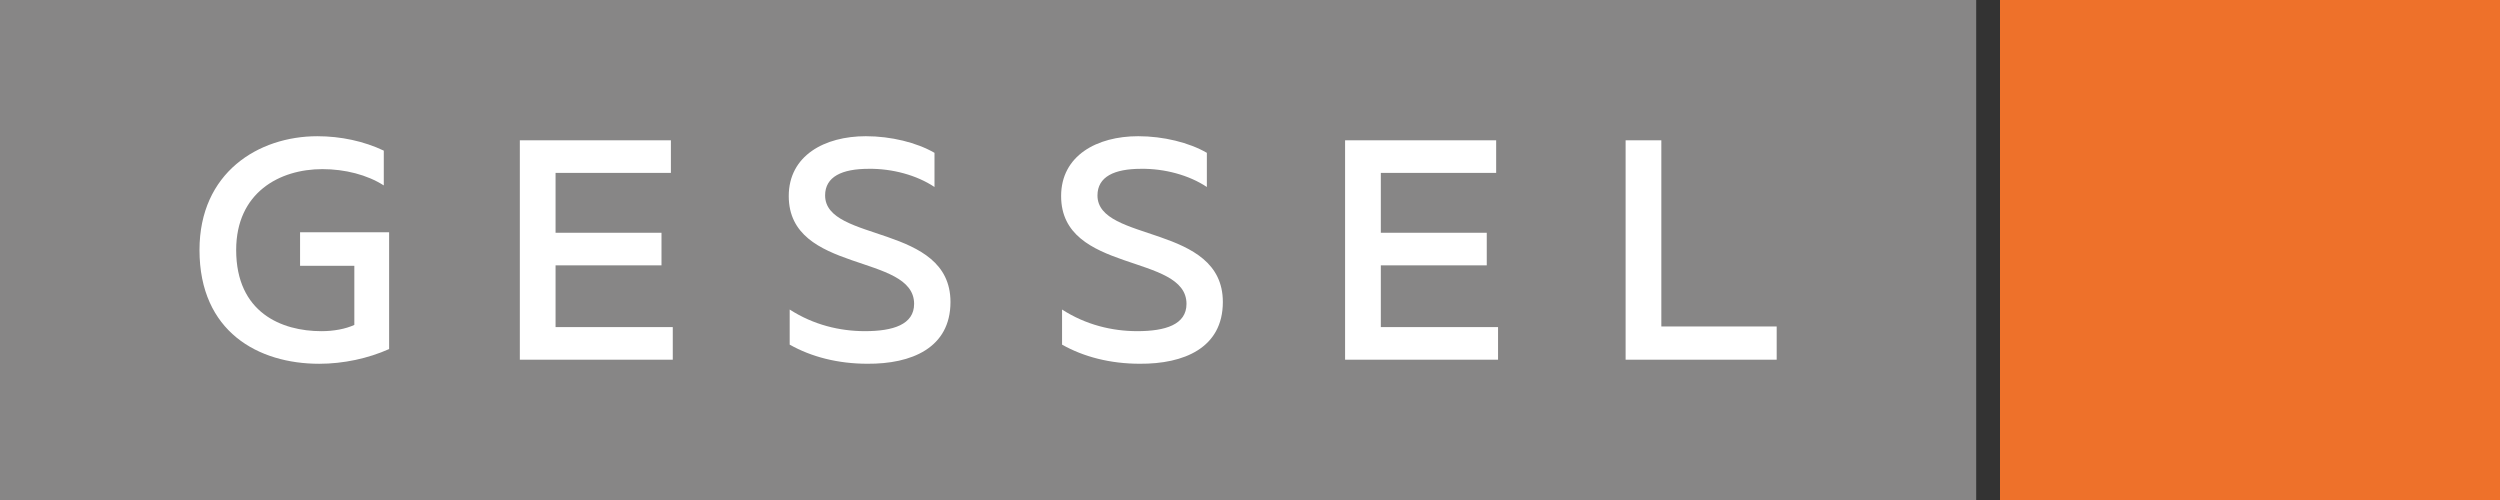 <?xml version="1.0" encoding="UTF-8"?> <svg xmlns="http://www.w3.org/2000/svg" id="Warstwa_1" viewBox="0 0 1920 384"><rect x="0" y="0" width="1920" height="384" fill="#333333" stroke="none"/><defs><style> .cls-1 { fill: #878686; } .cls-2 { fill: #fff; } .cls-3 { fill: #ee712a; } </style></defs><rect class="cls-3" x="1536" width="384" height="384"></rect><rect class="cls-1" width="1517.71" height="384"></rect><g><path class="cls-2" d="M842.86,150.11c0-14.44,13-20.46,33.46-20.46,18.05-.24,36.83,4.82,50.55,13.96v-26.24c-13.72-7.94-33.46-12.76-52.72-12.76-31.77,0-59.21,14.92-59.21,45.97,0,59.7,96.29,43.81,96.29,82.81,0,15.88-16.13,20.94-37.8,20.94-19.25,0-39.48-4.81-57.77-16.61v26.96c16.61,9.39,37.07,14.68,59.7,14.68,33.7.24,63.79-12.03,63.79-47.42,0-60.18-96.29-45.49-96.29-81.84Z"></path><path class="cls-2" d="M633.68,150.11c0-14.44,13-20.46,33.46-20.46,18.05-.24,36.83,4.82,50.55,13.96v-26.24c-13.72-7.94-33.46-12.76-52.72-12.76-31.77,0-59.21,14.92-59.21,45.97,0,59.7,96.28,43.81,96.28,82.81,0,15.88-16.13,20.94-37.79,20.94-19.25,0-39.48-4.81-57.77-16.61v26.96c16.61,9.39,37.07,14.68,59.7,14.68,33.7.24,63.79-12.03,63.79-47.42,0-60.18-96.28-45.49-96.28-81.84Z"></path><polygon class="cls-2" points="426.67 203.79 508.03 203.79 508.03 178.76 426.67 178.76 426.67 132.78 515.25 132.78 515.25 107.75 399.23 107.75 399.23 276.25 516.69 276.25 516.69 251.21 426.67 251.21 426.67 203.79"></polygon><polygon class="cls-2" points="1275.91 250.73 1275.91 107.75 1248.47 107.75 1248.47 276.25 1364.49 276.25 1364.49 250.73 1275.91 250.73"></polygon><polygon class="cls-2" points="1060.47 203.79 1141.83 203.79 1141.83 178.76 1060.47 178.76 1060.47 132.78 1149.05 132.78 1149.05 107.75 1033.03 107.75 1033.03 276.25 1150.5 276.25 1150.5 251.21 1060.47 251.21 1060.47 203.79"></polygon><path class="cls-2" d="M230.46,204.12h41.67v45.41c-6.74,3.13-15.89,4.81-25.27,4.81-30.57,0-65.48-14.2-65.48-62.34,0-44.05,33.22-62.11,66.19-62.11,17.33,0,34.42,4.33,47.18,12.52v-26.72c-15.17-7.22-32.98-11.07-51.03-11.07-45.25,0-90.51,27.92-90.51,87.38,0,62.83,45.25,87.38,91.95,87.38,18.54,0,37.55-4.09,53.68-11.31v-89.67h-68.39v25.73Z"></path></g></svg> 